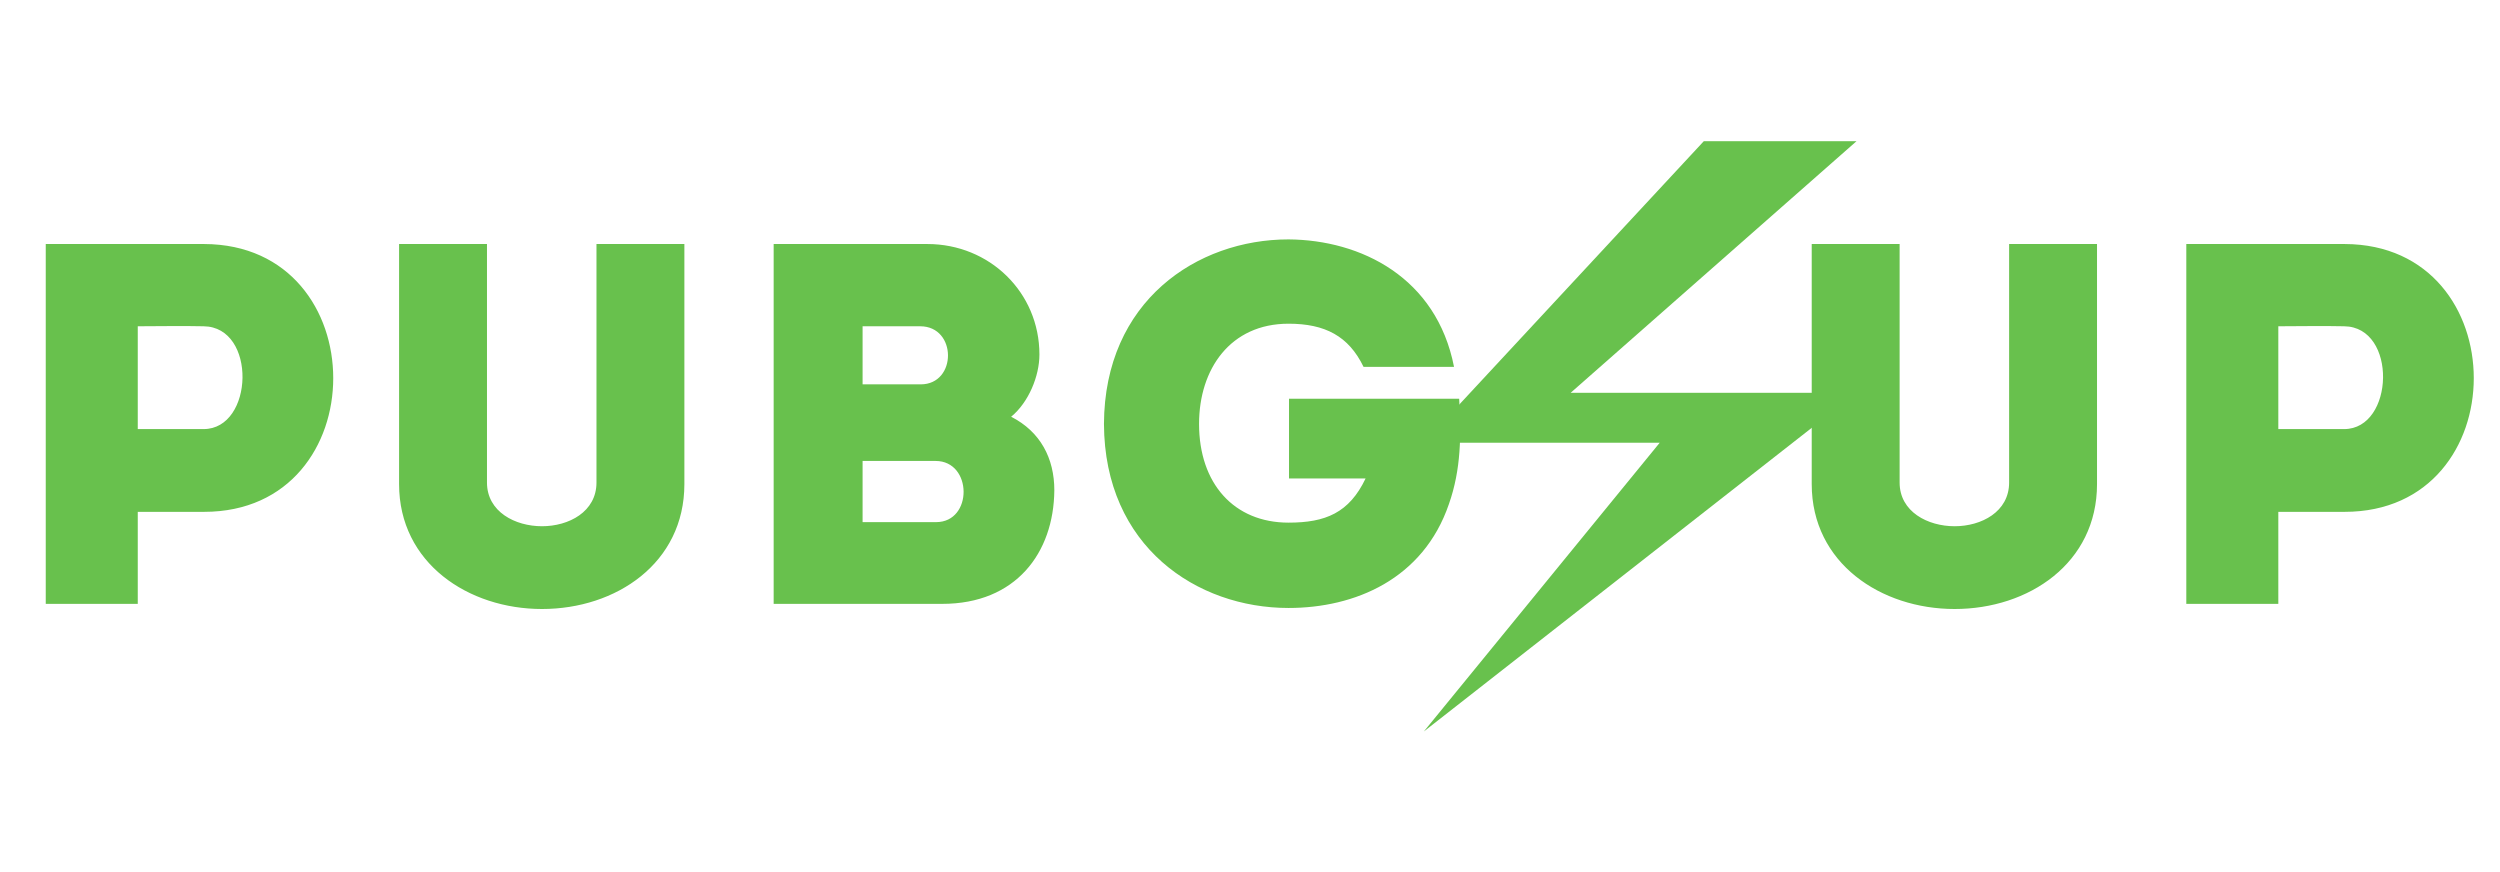 <svg width="1000" height="349" viewBox="0 0 1000 349" fill="none" xmlns="http://www.w3.org/2000/svg">
<g clip-path="url(#clip0_3908_74)">
<path d="M55.106 241.545C42.769 241.545 30.432 241.545 18.3 241.545C18.3 193.635 18.3 145.726 18.3 97.61C39.068 97.61 60.453 97.61 81.632 97.61C150.515 97.816 150.515 204.739 81.632 204.739H55.106V241.545ZM81.426 171.634C101.577 171.634 102.811 130.715 81.426 130.51C72.79 130.304 63.537 130.51 55.106 130.51C55.106 142.23 55.106 159.914 55.106 171.634H81.426ZM216.794 210.496C227.486 210.496 238.59 204.739 238.59 193.019V97.61C250.31 97.61 262.236 97.61 273.751 97.61V193.635C273.751 225.301 246.403 243.601 216.794 243.601C187.39 243.601 159.631 225.301 159.631 193.635V97.61C171.146 97.61 183.278 97.61 194.792 97.61V193.019C194.792 204.739 206.102 210.496 216.794 210.496ZM415.769 141.819C415.769 150.455 411.451 160.942 404.46 166.699C416.181 172.662 421.732 183.354 421.732 196.103C421.527 221.189 406.311 241.545 376.907 241.545H309.463V97.61H370.944C395.824 97.61 415.769 116.939 415.769 141.819ZM374.234 184.382H345.036V208.851H374.44C389.244 208.851 389.039 184.382 374.234 184.382ZM368.065 130.51H345.036V153.745H368.271C382.87 153.745 382.87 130.51 368.065 130.51ZM441.585 169.578C441.79 120.434 478.802 95.76 515.403 95.76C544.395 95.965 574.622 110.976 581.613 146.754H545.423C539.46 134.416 530.002 129.482 515.403 129.482C492.167 129.482 479.624 147.576 479.624 169.578C479.624 193.43 493.607 209.057 515.403 209.057C530.207 209.057 539.666 205.15 546.246 191.374H515.608V159.502H583.669C584.491 173.896 584.491 187.672 579.556 201.655C569.275 231.675 541.928 243.19 515.403 243.19C478.802 243.19 441.79 218.721 441.585 169.578ZM781.851 210.496C792.543 210.496 803.647 204.739 803.647 193.019V97.61C815.367 97.61 827.293 97.61 838.808 97.61V193.635C838.808 225.301 811.46 243.601 781.851 243.601C752.447 243.601 724.688 225.301 724.688 193.635V97.61C736.203 97.61 748.335 97.61 759.849 97.61V193.019C759.849 204.739 771.159 210.496 781.851 210.496ZM911.326 241.545C898.989 241.545 886.652 241.545 874.52 241.545C874.52 193.635 874.52 145.726 874.52 97.61C895.288 97.61 916.673 97.61 937.852 97.61C1006.73 97.816 1006.73 204.739 937.852 204.739H911.326V241.545ZM937.646 171.634C957.797 171.634 959.031 130.715 937.646 130.51C929.01 130.304 919.757 130.51 911.326 130.51C911.326 142.23 911.326 159.914 911.326 171.634H937.646Z" fill="#68C14D"/>
<path d="M742.604 56.48H681.518L569.527 177.085H663.897L569.527 292.601L742.604 157.115H628.264L742.604 56.48Z" fill="#68C14D"/>
</g>
<defs>
<clipPath id="clip0_3908_74">
<rect width="1000" height="349" fill="white"/>
</clipPath>
</defs>
</svg>
